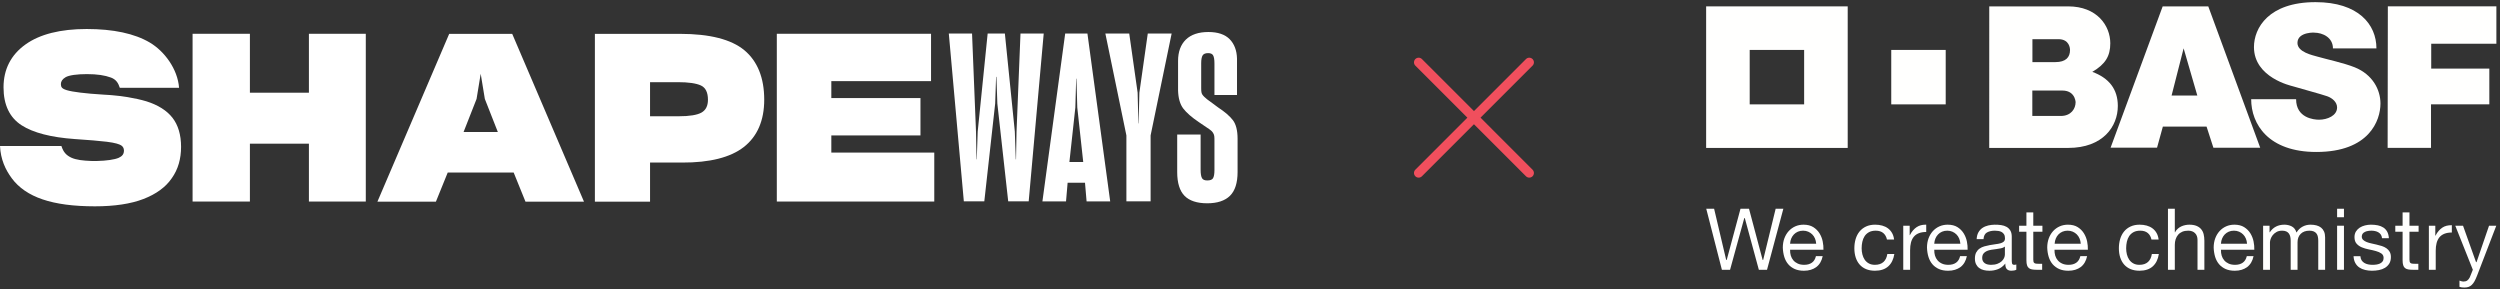 <svg xmlns="http://www.w3.org/2000/svg" xmlns:xlink="http://www.w3.org/1999/xlink" width="484px" height="56px" viewBox="0 0 484 56"><rect x="0" y="0" width="484" height="56" fill="#333333" stroke="none"/><title>partnership lockup</title><desc>Created with Sketch.</desc><g id="Page-1" stroke="none" stroke-width="1" fill="none" fill-rule="evenodd"><g id="Partnerships---BASF---Desktop" transform="translate(-504, -242)"><g id="Header"><g id="partnership-lockup" transform="translate(504, 242)"><path d="M286.631,22.78 L296.703,12.708 C297.055,12.357 297.055,11.787 296.703,11.435 C296.352,11.082 295.782,11.083 295.43,11.435 L285.358,21.507 L275.285,11.434 C274.934,11.082 274.364,11.082 274.011,11.434 C273.66,11.785 273.66,12.355 274.011,12.707 L284.084,22.78 L274.011,32.853 C273.66,33.205 273.66,33.775 274.011,34.127 C274.187,34.303 274.417,34.391 274.647,34.391 C274.877,34.391 275.109,34.303 275.284,34.127 L285.357,24.054 L295.429,34.126 C295.605,34.302 295.835,34.39 296.065,34.39 C296.295,34.39 296.526,34.302 296.701,34.126 C297.052,33.775 297.052,33.205 296.701,32.852 L286.631,22.78 Z" id="Path" fill="#F04F5D" fill-rule="nonzero"></path><g id="Group" transform="translate(0, 4.577)" fill="#FFFFFF" fill-rule="nonzero"><path d="M28.363,15.045 C27.26,14.714 26.016,14.439 24.675,14.219 C23.799,14.071 22.849,13.954 21.845,13.87 L21.839,13.87 C21.682,13.855 21.524,13.842 21.367,13.827 L21.367,13.826 C20.969,13.802 20.564,13.771 20.153,13.752 C18.249,13.635 16.698,13.501 15.546,13.354 C14.406,13.213 13.53,13.06 12.949,12.888 C12.311,12.698 12.072,12.49 11.987,12.386 C11.846,12.208 11.785,11.987 11.785,11.712 C11.785,11.185 12.073,10.745 12.68,10.383 C13.354,9.972 14.971,9.771 16.821,9.771 C18.813,9.771 20.301,9.998 21.483,10.438 C22.456,10.807 22.886,11.462 23.198,12.423 L34.667,12.423 C34.403,8.802 31.843,5.335 28.994,3.656 C26.047,1.916 21.942,1.039 16.777,1.039 C11.692,1.039 7.704,2.045 4.935,4.029 C2.117,6.044 0.683,8.844 0.683,12.331 C0.683,15.713 1.859,18.181 4.181,19.676 C6.423,21.122 9.879,22.016 14.456,22.341 C17.157,22.518 19.246,22.697 20.674,22.867 C22.365,23.076 23.105,23.351 23.437,23.554 C23.614,23.658 23.748,23.793 23.847,23.97 C23.938,24.129 23.982,24.307 23.994,24.516 L23.994,24.596 C23.994,25.232 23.675,25.668 22.983,25.975 C22.186,26.324 20.611,26.547 18.773,26.59 C18.51,26.595 17.724,26.592 17.613,26.586 C16.103,26.522 14.754,26.392 13.787,25.937 C12.843,25.483 12.272,24.896 11.892,23.695 L0,23.695 C0.137,26.305 1.032,28.253 2.3,29.963 C3.648,31.778 5.645,33.143 8.231,34.019 C9.535,34.466 11.048,34.803 12.728,35.03 C14.401,35.251 16.3,35.367 18.37,35.367 C22.169,35.367 25.337,34.889 27.775,33.946 C30.25,32.991 32.095,31.637 33.253,29.933 C33.865,29.076 34.325,28.121 34.619,27.103 C34.907,26.099 35.055,25.008 35.055,23.856 C35.055,21.527 34.491,19.635 33.388,18.218 C32.285,16.815 30.599,15.75 28.363,15.045" id="Path"></path><polygon id="Path" points="59.805 13.371 48.38 13.371 48.38 1.964 37.284 1.964 37.284 34.442 48.38 34.442 48.38 23.239 59.805 23.239 59.805 34.442 70.817 34.442 70.817 1.964 59.805 1.964"></polygon><polygon id="Path" points="160.945 21.642 178.202 21.642 178.202 14.409 160.945 14.409 160.945 11.13 180.249 11.13 180.249 1.962 150.391 1.962 150.391 34.44 180.875 34.44 180.875 24.964 160.945 24.964"></polygon><path d="M144.106,5.146 C141.576,3.044 137.398,1.978 131.688,1.978 L115.17,1.978 L115.17,34.462 L125.849,34.462 L125.849,26.895 L132.061,26.895 C137.379,26.915 141.392,25.916 143.99,23.894 C146.619,21.841 147.954,18.758 147.954,14.721 C147.953,10.494 146.654,7.271 144.106,5.146 M135.814,17.215 C134.98,17.689 133.501,17.933 131.368,17.933 L125.848,17.933 L125.848,11.331 L131.245,11.331 C133.291,11.331 134.77,11.546 135.692,11.969 C136.607,12.393 137.059,13.319 137.059,14.735 C137.061,15.91 136.65,16.734 135.814,17.215" id="Shape"></path><path d="M86.965,1.977 L73.067,34.465 L84.392,34.465 L86.681,28.821 L99.445,28.821 L101.734,34.465 L113.059,34.465 L99.163,1.977 L86.965,1.977 Z M89.748,20.978 L92.263,14.578 L93.064,9.701 L93.865,14.578 L96.38,20.978 L89.748,20.978 Z" id="Shape"></path><path d="M206.221,1.913 L201.812,34.41 L206.384,34.408 L206.692,30.801 L210.055,30.801 L210.363,34.408 L214.934,34.41 L210.526,1.913 L206.221,1.913 Z M207.037,26.782 L208.187,16.232 L208.346,10.659 L208.403,10.659 L208.562,16.232 L209.712,26.782 L207.037,26.782 Z" id="Shape"></path><path d="M197.567,1.911 L196.8,20.937 L196.705,26.275 L196.652,26.275 L196.47,20.895 L194.543,1.912 L191.212,1.912 L189.284,20.895 L189.102,26.275 L189.05,26.275 L188.955,20.937 L188.188,1.911 L183.689,1.911 L186.598,34.407 L190.562,34.407 L192.666,15.479 L192.842,10.301 L192.91,10.301 C192.959,11.707 193.087,15.479 193.087,15.479 L195.19,34.407 L199.155,34.407 L202.064,1.911 C202.064,1.911 197.567,1.911 197.567,1.911 Z" id="Path"></path><path d="M220.583,13.367 L220.438,19.31 L220.39,19.31 C220.355,17.843 220.245,13.367 220.245,13.367 L218.619,1.911 L213.997,1.911 L218.07,21.645 L218.07,34.407 L222.758,34.407 L222.758,21.645 L226.831,1.911 L222.21,1.911 L220.583,13.367 Z" id="Path"></path><path d="M238.694,18.695 C238.106,17.919 237.141,17.088 235.835,16.228 C234.887,15.546 234.194,15.035 233.715,14.665 C233.374,14.404 232.924,13.982 232.771,13.727 C232.612,13.459 232.551,13.229 232.551,12.48 L232.551,7.661 C232.551,6.918 232.655,6.395 232.856,6.109 C233.045,5.843 233.393,5.707 233.891,5.707 C234.353,5.707 234.663,5.837 234.837,6.104 C235.022,6.392 235.117,6.934 235.117,7.717 L235.117,13.821 L239.484,13.821 L239.484,6.763 C239.445,5.197 238.968,3.935 238.066,3.013 C237.16,2.089 235.774,1.62 233.947,1.62 C232.045,1.62 230.574,2.117 229.578,3.094 C228.579,4.072 228.073,5.459 228.073,7.215 L228.073,12.904 C228.111,14.425 228.451,15.615 229.087,16.442 C229.71,17.256 230.727,18.147 232.121,19.082 C232.969,19.651 234.069,20.401 234.069,20.401 C234.407,20.643 234.601,20.788 234.809,21.087 C234.955,21.295 235.031,21.491 235.081,21.753 C235.118,21.958 235.118,22.387 235.117,22.701 L235.117,28.348 C235.117,29.094 235.022,29.63 234.836,29.937 C234.664,30.217 234.29,30.358 233.723,30.358 C233.222,30.358 232.895,30.22 232.722,29.937 C232.535,29.63 232.44,29.077 232.44,28.292 L232.44,21.462 L227.906,21.462 L227.906,28.74 C227.906,30.827 228.383,32.372 229.324,33.332 C230.265,34.293 231.746,34.78 233.723,34.78 C235.661,34.78 237.14,34.293 238.12,33.333 C239.099,32.373 239.596,30.827 239.596,28.739 L239.596,22.291 C239.596,20.698 239.293,19.487 238.694,18.695" id="Path"></path></g><g id="BASFo_white" transform="translate(330, 0)" fill="#FFFFFE"><path d="M8.741,20.206 L19.282,20.206 L19.282,9.666 L8.741,9.666 L8.741,20.206 Z M0.309,28.64 L27.715,28.64 L27.715,1.234 L0.309,1.234 L0.309,28.64 Z" id="Fill-1"></path><polygon id="Fill-2" points="36.147 20.206 46.688 20.206 46.688 9.666 36.147 9.666"></polygon><path d="M63.477,12.024 C63.477,12.024 66.049,12.024 67.917,12.024 C69.947,12.024 70.756,11.079 70.756,9.692 C70.756,9.371 70.656,7.583 68.5,7.583 C69.484,7.583 63.477,7.583 63.477,7.583 L63.477,12.024 Z M63.457,22.45 C63.457,22.45 67.012,22.45 68.982,22.45 C70.951,22.45 71.836,21.043 71.836,19.798 C71.836,20.374 72.089,17.528 69.263,17.528 C67.777,17.528 63.457,17.528 63.457,17.528 L63.457,22.45 Z M55.12,1.234 C55.12,1.234 67.836,1.234 70.388,1.234 C75.993,1.234 78.553,4.971 78.553,8.387 C78.553,10.846 77.607,12.435 75.07,13.912 C78.271,15.095 80.011,17.229 80.011,20.521 C80.011,24.458 77.151,28.637 70.408,28.637 C66.67,28.637 55.113,28.637 55.113,28.637 L55.12,1.234 L55.12,1.234 Z" id="Fill-3"></path><path d="M92.749,9.357 L90.418,18.497 L95.401,18.497 L92.749,9.357 Z M88.694,1.234 L97.522,1.234 L107.577,28.604 L98.515,28.604 L97.189,24.505 L88.731,24.505 L87.606,28.584 L78.613,28.584 L88.694,1.234 L88.694,1.234 Z" id="Fill-4"></path><path d="M121.659,9.374 L130.078,9.374 C130.078,4.727 126.581,0.415 118.284,0.415 C109.184,0.415 106.366,5.437 106.366,9.113 C106.366,15.04 113.62,16.616 113.844,16.687 C114.928,17.028 119.431,18.234 120.554,18.636 C121.528,18.984 122.46,19.764 122.46,20.806 C122.46,22.406 120.554,23.175 118.967,23.175 C117.948,23.175 114.525,22.837 114.525,19.208 L105.828,19.208 C105.828,24.028 109.143,29.421 118.445,29.421 C128.71,29.421 130.858,23.297 130.858,20.042 C130.858,17.384 129.353,14.436 125.878,13.033 C123.789,12.189 120.324,11.45 118.585,10.942 C117.708,10.684 114.786,10.093 114.786,8.31 C114.786,6.025 118.551,6.32 118.002,6.32 C119.704,6.32 121.659,7.278 121.659,9.374" id="Fill-5"></path><polyline id="Fill-6" points="132.287 1.228 153.3 1.228 153.3 8.461 140.684 8.461 140.684 13.282 151.934 13.282 151.934 20.193 140.644 20.193 140.644 28.632 132.246 28.632 132.287 1.228"></polyline><polyline id="Fill-7" points="11.245 50.321 11.236 50.287 8.609 40.413 6.96 40.413 4.293 50.321 4.188 50.321 4.18 50.285 1.852 40.413 0.33 40.413 3.359 52.23 4.94 52.23 7.692 42.223 7.795 42.223 7.804 42.257 10.513 52.23 12.095 52.23 15.257 40.413 13.766 40.413 11.349 50.321 11.245 50.321"></polyline><path d="M16.559,47.184 L16.562,47.136 C16.585,46.798 16.66,46.476 16.782,46.18 C16.908,45.88 17.079,45.616 17.293,45.39 C17.506,45.167 17.766,44.985 18.066,44.855 C18.366,44.725 18.705,44.659 19.077,44.659 C19.437,44.659 19.771,44.725 20.07,44.855 C20.369,44.985 20.632,45.162 20.852,45.382 C21.071,45.599 21.248,45.865 21.378,46.17 C21.507,46.476 21.585,46.802 21.607,47.136 L21.61,47.184 L16.559,47.184 Z M22.249,45.162 C21.947,44.68 21.543,44.279 21.046,43.968 C20.549,43.657 19.915,43.498 19.161,43.498 C18.581,43.498 18.039,43.611 17.552,43.828 C17.065,44.048 16.639,44.36 16.284,44.752 C15.928,45.145 15.648,45.618 15.45,46.155 C15.252,46.692 15.152,47.293 15.152,47.939 C15.174,48.591 15.273,49.199 15.441,49.744 C15.612,50.293 15.869,50.769 16.209,51.163 C16.546,51.555 16.97,51.866 17.469,52.084 C17.967,52.304 18.564,52.416 19.243,52.416 C20.206,52.416 21.017,52.17 21.651,51.69 C22.272,51.219 22.683,50.511 22.874,49.587 L21.565,49.587 C21.438,50.145 21.179,50.568 20.796,50.846 C20.407,51.129 19.901,51.27 19.293,51.27 C18.82,51.27 18.405,51.193 18.057,51.034 C17.708,50.875 17.417,50.662 17.191,50.395 C16.967,50.134 16.8,49.824 16.698,49.48 C16.597,49.138 16.551,48.771 16.562,48.391 L16.563,48.346 L23.019,48.346 C23.037,47.845 22.989,47.308 22.877,46.749 C22.762,46.18 22.55,45.644 22.249,45.162 L22.249,45.162 Z" id="Fill-8"></path><path d="M32.978,51.27 C32.527,51.27 32.132,51.18 31.804,50.998 C31.477,50.817 31.209,50.575 31.006,50.277 C30.803,49.977 30.652,49.633 30.557,49.252 C30.462,48.87 30.414,48.473 30.414,48.073 C30.414,47.64 30.459,47.213 30.548,46.804 C30.638,46.395 30.789,46.028 30.997,45.711 C31.204,45.397 31.487,45.141 31.838,44.947 C32.189,44.756 32.629,44.659 33.144,44.659 C33.753,44.659 34.246,44.814 34.608,45.12 C34.961,45.418 35.2,45.842 35.317,46.377 L36.696,46.377 C36.638,45.894 36.507,45.471 36.307,45.12 C36.099,44.752 35.831,44.446 35.51,44.208 C35.189,43.968 34.813,43.789 34.391,43.672 C33.969,43.557 33.51,43.498 33.027,43.498 C32.359,43.498 31.765,43.617 31.263,43.853 C30.76,44.089 30.335,44.416 30.003,44.825 C29.669,45.234 29.417,45.723 29.251,46.276 C29.087,46.832 29.004,47.436 29.004,48.073 C29.004,48.711 29.089,49.306 29.26,49.836 C29.43,50.367 29.685,50.829 30.018,51.211 C30.351,51.594 30.772,51.893 31.27,52.101 C31.766,52.309 32.348,52.413 32.995,52.413 C34.079,52.413 34.946,52.127 35.575,51.559 C36.193,51.001 36.586,50.197 36.745,49.171 L35.386,49.171 C35.291,49.827 35.044,50.343 34.652,50.708 C34.248,51.082 33.686,51.27 32.978,51.27" id="Fill-9"></path><path d="M41.085,43.959 C40.593,44.286 40.111,44.802 39.773,45.492 L39.76,45.516 L39.714,45.516 L39.714,43.699 L38.47,43.699 L38.47,52.23 L39.797,52.23 L39.797,48.44 C39.797,47.882 39.853,47.382 39.964,46.953 C40.077,46.52 40.259,46.146 40.508,45.844 C40.755,45.54 41.086,45.303 41.494,45.145 C41.887,44.992 42.365,44.913 42.916,44.908 L42.916,43.498 C42.883,43.496 42.852,43.496 42.819,43.496 C42.128,43.496 41.544,43.653 41.085,43.959" id="Fill-10"></path><path d="M44.47,47.184 L44.474,47.136 C44.497,46.798 44.571,46.476 44.695,46.18 C44.819,45.88 44.991,45.616 45.205,45.39 C45.417,45.167 45.678,44.985 45.978,44.855 C46.277,44.725 46.617,44.659 46.988,44.659 C47.349,44.659 47.682,44.725 47.981,44.855 C48.281,44.985 48.544,45.162 48.764,45.382 C48.984,45.599 49.16,45.865 49.29,46.17 C49.419,46.476 49.497,46.802 49.519,47.136 L49.522,47.184 L44.47,47.184 Z M50.161,45.162 C49.859,44.68 49.455,44.279 48.958,43.968 C48.46,43.657 47.826,43.498 47.072,43.498 C46.492,43.498 45.951,43.611 45.465,43.828 C44.977,44.048 44.551,44.36 44.195,44.752 C43.84,45.145 43.559,45.618 43.362,46.155 C43.164,46.692 43.064,47.293 43.064,47.939 C43.085,48.591 43.185,49.199 43.353,49.744 C43.524,50.293 43.781,50.769 44.121,51.163 C44.458,51.555 44.882,51.866 45.381,52.084 C45.878,52.304 46.476,52.416 47.154,52.416 C48.119,52.416 48.93,52.17 49.564,51.69 C50.184,51.219 50.595,50.511 50.785,49.587 L49.476,49.587 C49.35,50.145 49.091,50.568 48.709,50.846 C48.319,51.129 47.813,51.27 47.205,51.27 C46.733,51.27 46.317,51.193 45.968,51.034 C45.62,50.875 45.329,50.662 45.103,50.395 C44.879,50.134 44.713,49.824 44.61,49.48 C44.509,49.138 44.464,48.771 44.474,48.391 L44.475,48.346 L50.93,48.346 C50.948,47.845 50.901,47.308 50.789,46.749 C50.673,46.18 50.462,45.644 50.161,45.162 L50.161,45.162 Z" id="Fill-11"></path><path d="M58.147,49.276 C58.147,49.48 58.096,49.702 57.995,49.936 C57.893,50.166 57.732,50.385 57.516,50.585 C57.302,50.781 57.023,50.947 56.685,51.077 C56.347,51.204 55.938,51.27 55.467,51.27 C55.254,51.27 55.04,51.25 54.832,51.203 C54.623,51.159 54.438,51.083 54.284,50.98 C54.127,50.875 53.999,50.739 53.902,50.573 C53.804,50.405 53.753,50.198 53.753,49.958 C53.753,49.595 53.838,49.302 54.005,49.089 C54.171,48.877 54.388,48.711 54.649,48.6 C54.908,48.486 55.203,48.405 55.527,48.354 C55.832,48.306 56.155,48.262 56.488,48.221 C56.805,48.182 57.11,48.131 57.392,48.072 C57.673,48.011 57.901,47.917 58.075,47.787 L58.147,47.731 L58.147,49.276 Z M59.533,51.002 C59.494,50.846 59.476,50.602 59.476,50.259 L59.476,45.823 C59.476,45.334 59.382,44.931 59.197,44.628 C59.014,44.325 58.768,44.087 58.464,43.918 C58.16,43.751 57.814,43.637 57.438,43.582 C56.589,43.459 55.707,43.468 54.928,43.647 C54.502,43.747 54.119,43.909 53.791,44.133 C53.466,44.356 53.201,44.651 53.005,45.009 C52.815,45.36 52.705,45.792 52.68,46.294 L54.007,46.294 C54.049,45.67 54.274,45.235 54.677,45.006 C55.084,44.777 55.595,44.659 56.201,44.659 C56.424,44.659 56.654,44.676 56.883,44.71 C57.116,44.743 57.329,44.813 57.516,44.915 C57.705,45.019 57.864,45.169 57.983,45.363 C58.104,45.56 58.165,45.821 58.165,46.139 C58.165,46.417 58.082,46.635 57.916,46.781 C57.756,46.925 57.537,47.035 57.264,47.107 C56.996,47.18 56.682,47.238 56.332,47.277 C55.987,47.314 55.616,47.373 55.227,47.451 C54.863,47.516 54.503,47.6 54.154,47.7 C53.81,47.798 53.5,47.945 53.234,48.136 C52.97,48.324 52.752,48.573 52.589,48.878 C52.426,49.181 52.343,49.58 52.343,50.058 C52.343,50.483 52.418,50.849 52.564,51.148 C52.71,51.445 52.913,51.692 53.169,51.881 C53.424,52.07 53.724,52.21 54.06,52.291 C54.4,52.373 54.767,52.413 55.151,52.413 C55.742,52.413 56.3,52.312 56.81,52.11 C57.317,51.907 57.768,51.573 58.151,51.114 L58.231,51.016 L58.231,51.142 C58.231,51.594 58.336,51.922 58.542,52.118 C58.75,52.316 59.034,52.413 59.386,52.413 C59.797,52.413 60.124,52.348 60.359,52.217 L60.359,51.204 C60.212,51.25 60.085,51.27 59.971,51.27 C59.725,51.27 59.579,51.182 59.533,51.002 L59.533,51.002 Z" id="Fill-12"></path><path d="M67.78,47.184 L67.784,47.136 C67.805,46.802 67.879,46.478 68.004,46.18 C68.128,45.88 68.298,45.614 68.513,45.39 C68.727,45.165 68.988,44.985 69.287,44.855 C69.586,44.725 69.925,44.659 70.297,44.659 C70.657,44.659 70.991,44.725 71.291,44.855 C71.59,44.985 71.853,45.161 72.072,45.382 C72.292,45.602 72.469,45.866 72.599,46.17 C72.728,46.473 72.805,46.798 72.829,47.136 L72.832,47.184 L67.78,47.184 Z M73.441,45.162 C73.139,44.68 72.735,44.279 72.237,43.968 C71.74,43.657 71.105,43.498 70.351,43.498 C69.771,43.498 69.23,43.611 68.744,43.828 C68.256,44.048 67.828,44.36 67.474,44.752 C67.118,45.145 66.838,45.618 66.641,46.155 C66.445,46.692 66.344,47.293 66.344,47.939 C66.365,48.586 66.462,49.194 66.633,49.744 C66.804,50.293 67.061,50.771 67.4,51.163 C67.739,51.555 68.163,51.866 68.66,52.084 C69.158,52.304 69.756,52.416 70.434,52.416 C71.398,52.416 72.207,52.17 72.841,51.69 C73.461,51.219 73.874,50.511 74.065,49.587 L72.756,49.587 C72.628,50.145 72.369,50.568 71.987,50.846 C71.598,51.129 71.093,51.27 70.485,51.27 C70.012,51.27 69.596,51.193 69.247,51.034 C68.898,50.875 68.608,50.662 68.382,50.395 C68.156,50.131 67.99,49.823 67.889,49.48 C67.788,49.137 67.743,48.771 67.754,48.391 L67.755,48.346 L74.211,48.346 C74.227,47.837 74.18,47.3 74.068,46.749 C73.952,46.18 73.742,45.646 73.441,45.162 L73.441,45.162 Z" id="Fill-13"></path><path d="M84.188,51.27 C83.737,51.27 83.343,51.18 83.015,50.998 C82.689,50.819 82.42,50.575 82.216,50.277 C82.015,49.982 81.863,49.637 81.766,49.252 C81.672,48.871 81.624,48.475 81.624,48.073 C81.624,47.638 81.669,47.212 81.759,46.804 C81.849,46.395 81.999,46.027 82.206,45.713 C82.415,45.397 82.699,45.14 83.048,44.947 C83.398,44.756 83.838,44.659 84.355,44.659 C84.962,44.659 85.456,44.814 85.818,45.12 C86.174,45.418 86.411,45.842 86.526,46.377 L87.907,46.377 C87.849,45.894 87.718,45.471 87.517,45.118 C87.311,44.754 87.042,44.448 86.721,44.208 C86.398,43.968 86.021,43.789 85.602,43.672 C85.179,43.557 84.72,43.498 84.237,43.498 C83.569,43.498 82.975,43.617 82.473,43.853 C81.968,44.089 81.545,44.416 81.213,44.825 C80.88,45.234 80.628,45.723 80.462,46.276 C80.299,46.83 80.215,47.435 80.215,48.073 C80.215,48.71 80.3,49.304 80.47,49.836 C80.642,50.367 80.895,50.832 81.228,51.211 C81.562,51.594 81.983,51.893 82.479,52.101 C82.978,52.309 83.558,52.413 84.203,52.413 C85.29,52.413 86.157,52.127 86.785,51.559 C87.401,51.002 87.796,50.198 87.954,49.171 L86.597,49.171 C86.503,49.827 86.257,50.343 85.861,50.708 C85.461,51.082 84.898,51.27 84.188,51.27" id="Fill-14"></path><path d="M96.142,44.368 C95.914,44.095 95.612,43.882 95.243,43.73 C94.871,43.577 94.401,43.498 93.842,43.498 C93.592,43.498 93.328,43.527 93.058,43.582 C92.791,43.635 92.531,43.723 92.285,43.837 C92.039,43.952 91.816,44.101 91.621,44.279 C91.428,44.456 91.227,44.679 91.118,44.938 L91.108,44.967 L91.044,44.967 L91.044,40.413 L89.717,40.413 L89.717,52.23 L91.044,52.23 L91.044,47.407 C91.044,47.016 91.097,46.649 91.205,46.316 C91.313,45.984 91.475,45.689 91.689,45.442 C91.904,45.193 92.175,44.999 92.497,44.861 C92.819,44.726 93.205,44.659 93.641,44.659 C94.195,44.659 94.639,44.821 94.958,45.14 C95.277,45.457 95.438,45.894 95.438,46.44 L95.438,52.23 L96.766,52.23 L96.766,46.607 C96.766,46.146 96.718,45.721 96.625,45.341 C96.533,44.965 96.37,44.638 96.142,44.368" id="Fill-15"></path><path d="M99.973,47.184 L99.978,47.136 C100,46.802 100.073,46.478 100.198,46.18 C100.32,45.88 100.492,45.616 100.707,45.39 C100.922,45.165 101.182,44.985 101.482,44.855 C101.778,44.725 102.118,44.659 102.492,44.659 C102.853,44.659 103.186,44.725 103.484,44.855 C103.785,44.985 104.048,45.162 104.266,45.382 C104.487,45.602 104.663,45.866 104.794,46.17 C104.922,46.476 104.999,46.802 105.022,47.136 L105.026,47.184 L99.973,47.184 Z M105.664,45.162 C105.363,44.68 104.959,44.279 104.461,43.968 C103.964,43.657 103.33,43.498 102.575,43.498 C101.994,43.498 101.453,43.611 100.967,43.828 C100.479,44.048 100.053,44.36 99.698,44.752 C99.344,45.145 99.062,45.618 98.864,46.155 C98.666,46.694 98.568,47.295 98.568,47.939 C98.589,48.589 98.687,49.196 98.856,49.744 C99.027,50.293 99.285,50.769 99.624,51.163 C99.962,51.555 100.385,51.865 100.884,52.084 C101.382,52.304 101.98,52.416 102.658,52.416 C103.622,52.416 104.43,52.17 105.065,51.69 C105.685,51.219 106.097,50.513 106.288,49.587 L104.981,49.587 C104.853,50.145 104.595,50.568 104.211,50.846 C103.821,51.129 103.315,51.27 102.709,51.27 C102.236,51.27 101.82,51.193 101.472,51.034 C101.123,50.875 100.83,50.662 100.606,50.395 C100.38,50.132 100.215,49.823 100.114,49.48 C100.011,49.138 99.966,48.771 99.978,48.391 L99.979,48.346 L106.434,48.346 C106.452,47.841 106.403,47.303 106.291,46.749 C106.176,46.18 105.965,45.646 105.664,45.162 L105.664,45.162 Z" id="Fill-16"></path><path d="M119.365,44.073 C119.122,43.877 118.825,43.733 118.482,43.639 C118.136,43.546 117.744,43.498 117.317,43.498 C116.761,43.498 116.243,43.626 115.779,43.877 C115.314,44.129 114.937,44.489 114.654,44.944 L114.603,45.027 L114.571,44.935 C114.4,44.416 114.097,44.043 113.677,43.827 C113.251,43.609 112.769,43.498 112.246,43.498 C111.056,43.498 110.08,43.986 109.449,44.946 L109.435,44.967 L109.383,44.967 L109.383,43.699 L108.139,43.699 L108.139,52.23 L109.466,52.23 L109.466,46.905 C109.466,46.735 109.509,46.517 109.593,46.267 C109.678,46.012 109.815,45.764 110,45.528 C110.187,45.29 110.433,45.082 110.732,44.915 C111.031,44.745 111.395,44.659 111.813,44.659 C112.14,44.659 112.414,44.707 112.624,44.805 C112.838,44.903 113.009,45.041 113.135,45.221 C113.261,45.399 113.35,45.609 113.401,45.845 C113.451,46.08 113.476,46.341 113.476,46.622 L113.476,52.23 L114.804,52.23 L114.804,46.905 C114.804,46.23 115.009,45.68 115.417,45.273 C115.823,44.866 116.391,44.659 117.101,44.659 C117.449,44.659 117.739,44.711 117.961,44.813 C118.184,44.915 118.362,45.057 118.489,45.236 C118.615,45.415 118.7,45.624 118.746,45.864 C118.792,46.101 118.814,46.357 118.814,46.622 L118.814,52.23 L120.141,52.23 L120.141,45.955 C120.141,45.519 120.072,45.141 119.936,44.83 C119.801,44.523 119.608,44.269 119.365,44.073" id="Fill-17"></path><path d="M122.463,52.23 L123.79,52.23 L123.79,43.699 L122.463,43.699 L122.463,52.23 Z M122.463,42.057 L123.79,42.057 L123.79,40.413 L122.463,40.413 L122.463,42.057 Z" id="Fill-18"></path><path d="M131.724,51.854 C132.066,51.648 132.346,51.372 132.559,51.034 C132.77,50.7 132.877,50.27 132.877,49.757 C132.877,49.359 132.798,49.019 132.641,48.747 C132.483,48.475 132.274,48.247 132.02,48.07 C131.762,47.889 131.464,47.741 131.132,47.633 C130.796,47.522 130.447,47.428 130.093,47.351 C129.76,47.273 129.427,47.199 129.093,47.125 C128.758,47.053 128.452,46.963 128.185,46.857 C127.915,46.751 127.688,46.611 127.513,46.448 C127.331,46.278 127.239,46.062 127.239,45.804 C127.239,45.574 127.298,45.382 127.416,45.234 C127.531,45.089 127.683,44.974 127.866,44.889 C128.046,44.804 128.25,44.743 128.47,44.71 C128.934,44.638 129.385,44.638 129.822,44.736 C130.054,44.785 130.269,44.87 130.46,44.981 C130.655,45.095 130.816,45.248 130.942,45.438 C131.06,45.618 131.135,45.844 131.163,46.111 L132.49,46.111 C132.454,45.616 132.344,45.199 132.165,44.867 C131.979,44.526 131.73,44.25 131.422,44.052 C131.109,43.848 130.747,43.705 130.345,43.623 C129.938,43.542 129.487,43.498 129.003,43.498 C128.631,43.498 128.252,43.546 127.871,43.639 C127.493,43.733 127.15,43.877 126.849,44.067 C126.553,44.257 126.306,44.509 126.113,44.813 C125.925,45.114 125.829,45.483 125.829,45.906 C125.829,46.448 125.966,46.875 126.235,47.175 C126.506,47.482 126.849,47.721 127.262,47.89 C127.673,48.062 128.127,48.194 128.612,48.288 C129.096,48.381 129.554,48.488 129.974,48.606 C130.396,48.722 130.75,48.878 131.03,49.07 C131.319,49.268 131.466,49.56 131.466,49.941 C131.466,50.218 131.397,50.449 131.256,50.629 C131.119,50.807 130.942,50.943 130.73,51.034 C130.522,51.124 130.29,51.188 130.043,51.222 C129.481,51.297 128.968,51.286 128.486,51.188 C128.21,51.132 127.958,51.037 127.738,50.906 C127.514,50.775 127.332,50.595 127.195,50.375 C127.066,50.163 126.991,49.903 126.974,49.603 L125.648,49.603 C125.673,50.108 125.784,50.541 125.974,50.896 C126.171,51.262 126.434,51.559 126.761,51.781 C127.088,52.003 127.47,52.166 127.896,52.264 C128.715,52.456 129.643,52.464 130.553,52.289 C130.985,52.21 131.378,52.062 131.724,51.854" id="Fill-19"></path><path d="M136.472,41.114 L135.144,41.114 L135.144,43.699 L133.729,43.699 L133.729,44.859 L135.144,44.859 L135.144,50.392 C135.144,50.785 135.183,51.108 135.259,51.345 C135.334,51.58 135.452,51.766 135.604,51.89 C135.759,52.019 135.963,52.108 136.217,52.156 C136.474,52.207 136.788,52.23 137.151,52.23 L138.19,52.23 L138.19,51.071 L137.585,51.071 C137.363,51.071 137.179,51.063 137.037,51.047 C136.892,51.029 136.775,50.99 136.691,50.929 C136.604,50.869 136.545,50.781 136.515,50.672 C136.486,50.568 136.472,50.431 136.472,50.259 L136.472,44.859 L138.242,44.859 L138.242,43.699 L136.472,43.699 L136.472,41.114" id="Fill-20"></path><path d="M63.643,41.114 L62.315,41.114 L62.315,43.699 L60.899,43.699 L60.899,44.859 L62.315,44.859 L62.315,50.392 C62.315,50.785 62.353,51.108 62.43,51.345 C62.505,51.58 62.621,51.766 62.775,51.89 C62.929,52.019 63.134,52.108 63.388,52.156 C63.644,52.207 63.958,52.23 64.321,52.23 L65.361,52.23 L65.361,51.071 L64.755,51.071 C64.532,51.071 64.349,51.063 64.207,51.047 C64.061,51.029 63.945,50.99 63.86,50.929 C63.775,50.869 63.716,50.781 63.685,50.672 C63.656,50.568 63.643,50.431 63.643,50.259 L63.643,44.859 L65.412,44.859 L65.412,43.699 L63.643,43.699 L63.643,41.114" id="Fill-21"></path><path d="M141.533,45.595 L141.52,45.619 L141.474,45.619 L141.474,43.699 L140.23,43.699 L140.23,52.23 L141.557,52.23 L141.557,48.542 C141.557,47.988 141.613,47.487 141.725,47.056 C141.838,46.624 142.02,46.251 142.267,45.947 C142.516,45.642 142.849,45.407 143.253,45.248 C143.646,45.095 144.125,45.018 144.676,45.012 L144.676,43.601 C143.941,43.586 143.325,43.742 142.846,44.062 C142.354,44.389 141.873,44.905 141.533,45.595" id="Fill-22"></path><path d="M149.063,54.457 C149.221,54.171 149.386,53.813 149.55,53.393 L153.28,43.699 L151.879,43.699 L149.458,50.755 L149.362,50.755 L149.35,50.722 L146.842,43.699 L145.342,43.699 L148.742,52.228 L148.736,52.243 L148.15,53.693 C148.013,53.96 147.852,54.162 147.671,54.297 C147.485,54.438 147.239,54.507 146.941,54.507 C146.794,54.507 146.646,54.484 146.501,54.438 C146.383,54.401 146.268,54.361 146.153,54.323 L146.153,55.529 C146.296,55.58 146.445,55.613 146.598,55.635 C146.761,55.656 146.928,55.667 147.092,55.667 C147.407,55.667 147.682,55.625 147.91,55.545 C148.137,55.463 148.347,55.333 148.537,55.154 C148.727,54.974 148.904,54.739 149.063,54.457" id="Fill-23"></path></g></g></g></g></g></svg>